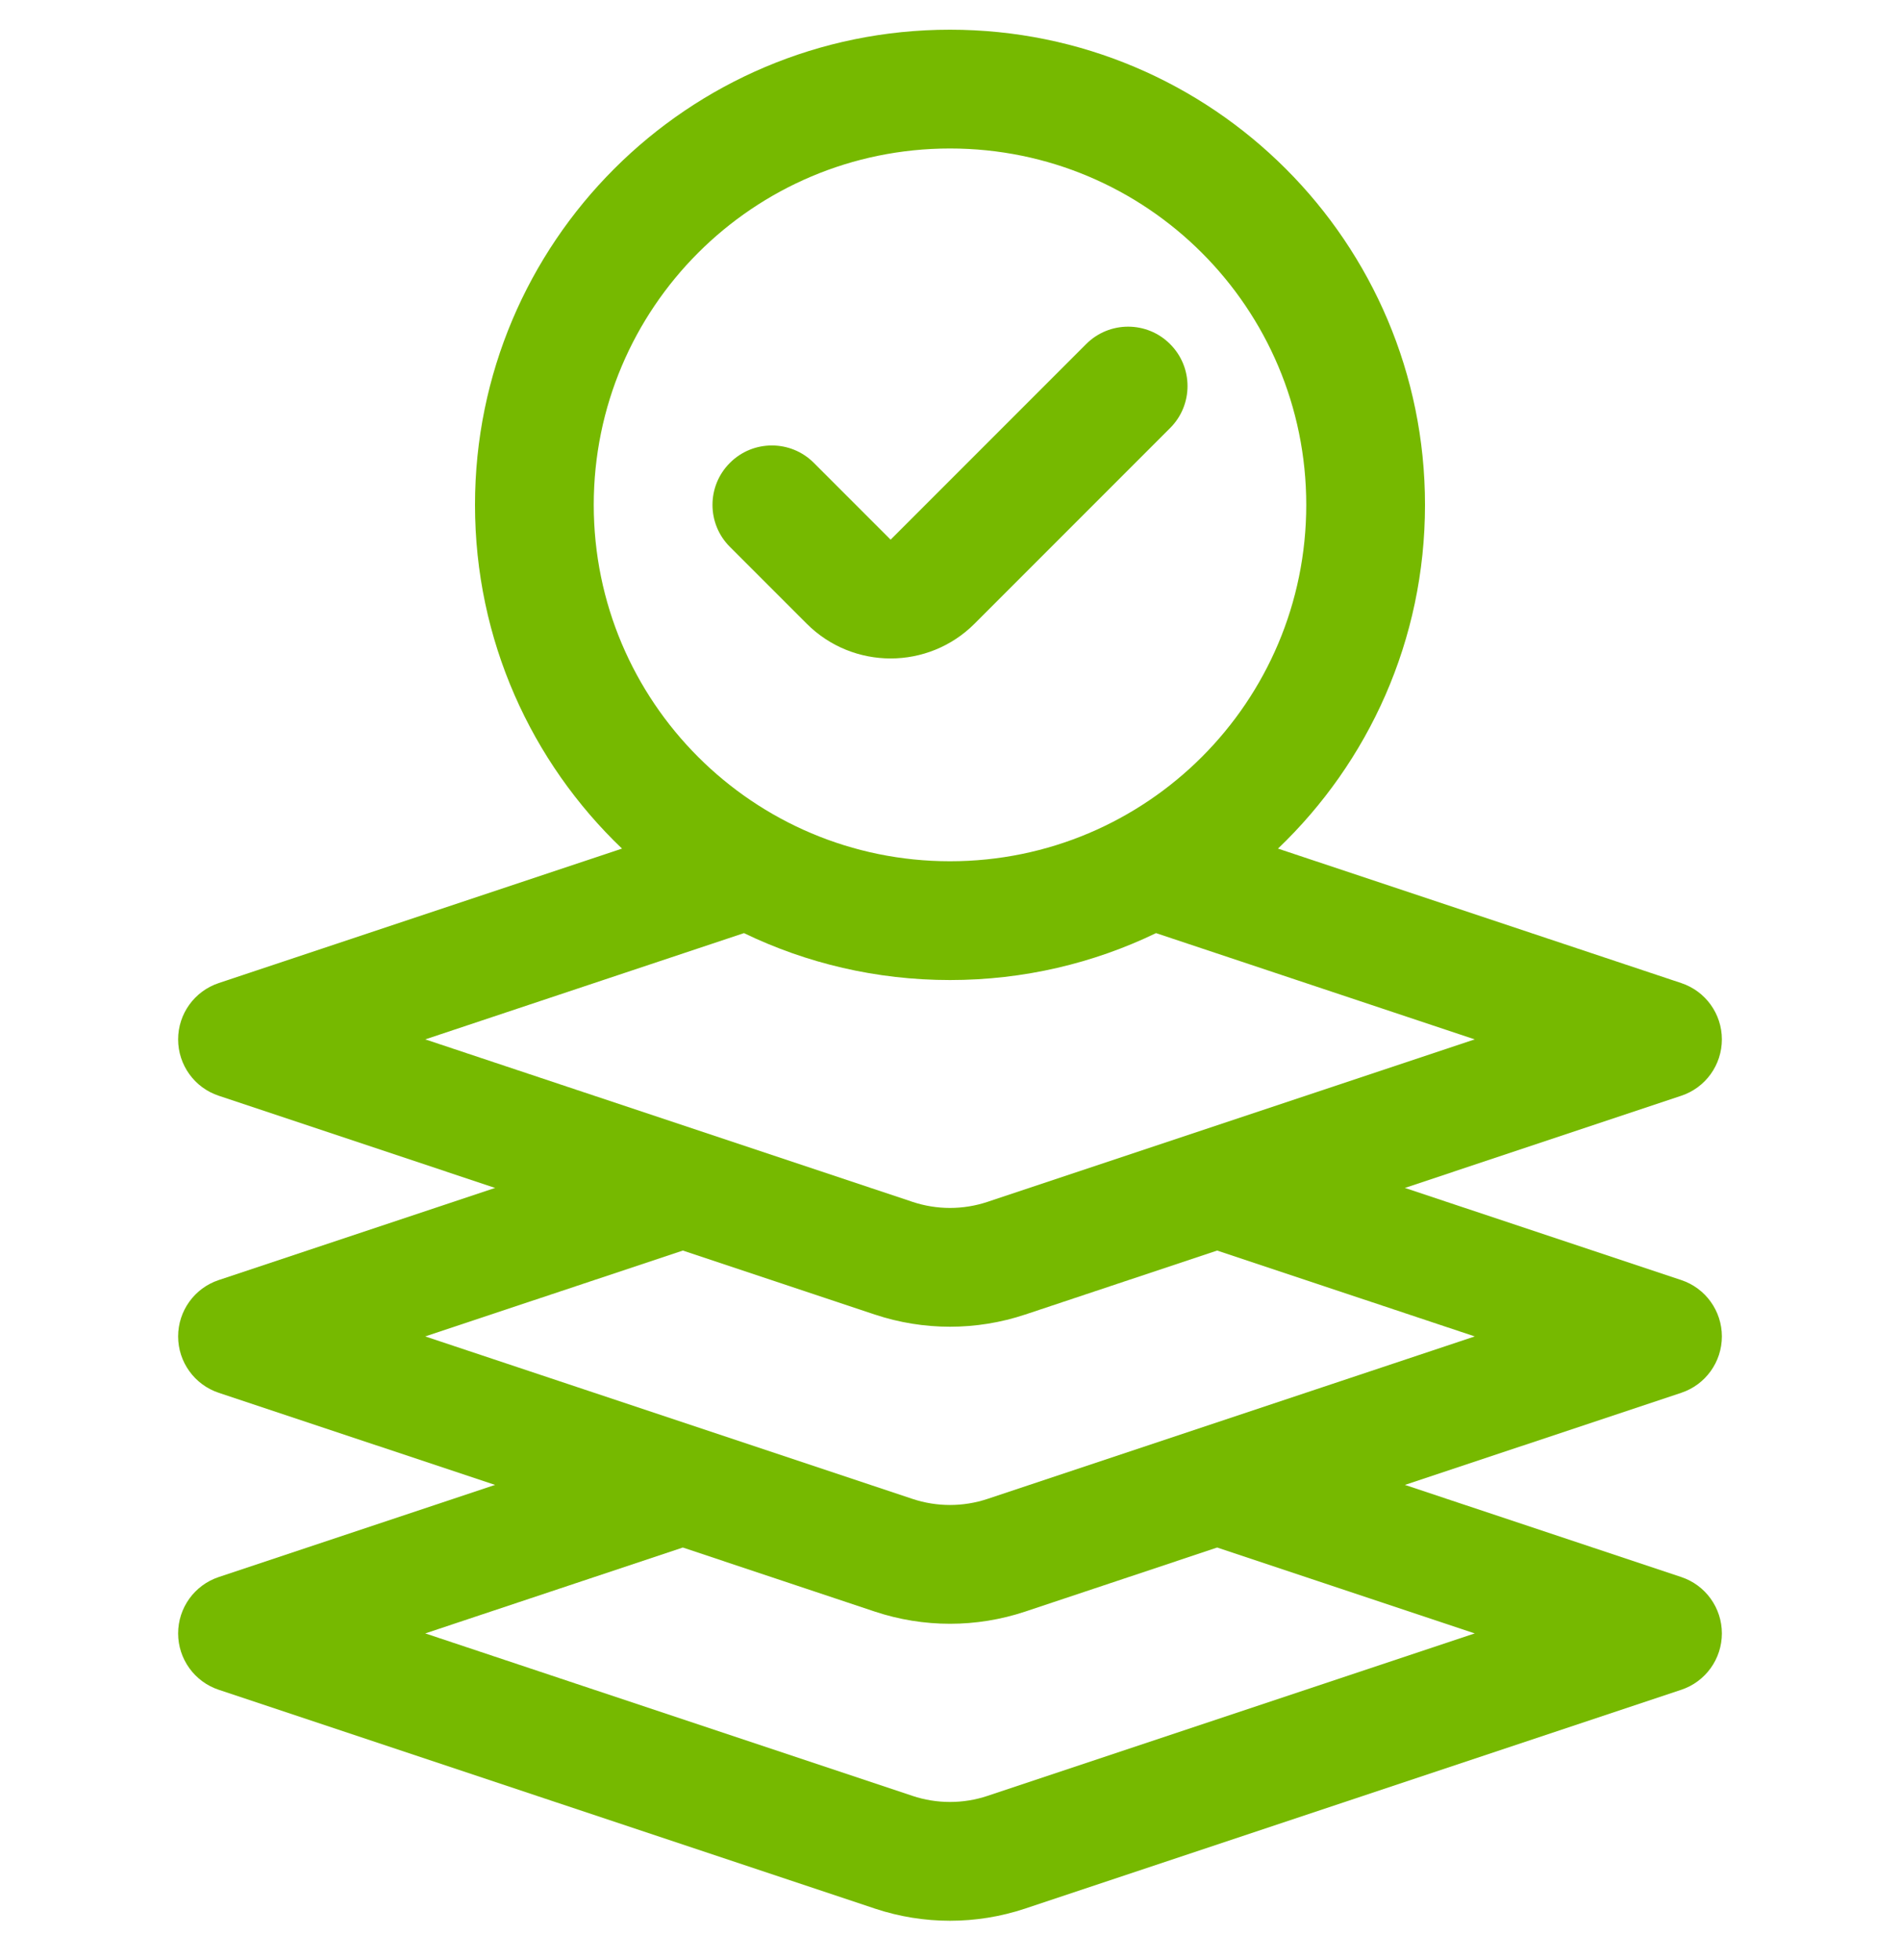 <?xml version="1.0" encoding="UTF-8"?> <svg xmlns="http://www.w3.org/2000/svg" width="32" height="33" viewBox="0 0 32 33" fill="none"><g clip-path="url(#clip0_9533_41937)"><path fill-rule="evenodd" clip-rule="evenodd" d="M16 2.5C12.686 2.5 10 5.186 10 8.5C10 11.814 12.686 14.5 16 14.5C19.314 14.5 22 11.814 22 8.5C22 5.186 19.314 2.5 16 2.5ZM8 8.5C8 4.082 11.582 0.5 16 0.5C20.418 0.5 24 4.082 24 8.5C24 10.776 23.05 12.83 21.524 14.287L28.316 16.551C28.725 16.687 29 17.069 29 17.499C29 17.93 28.725 18.312 28.316 18.448L23.661 20L28.316 21.551C28.725 21.687 29 22.07 29 22.5C29 22.93 28.725 23.313 28.316 23.449L23.662 25L28.316 26.551C28.725 26.687 29 27.07 29 27.5C29 27.93 28.725 28.313 28.316 28.449L17.265 32.133C16.444 32.406 15.556 32.406 14.735 32.133L3.684 28.449C3.275 28.313 3 27.93 3 27.5C3 27.07 3.275 26.687 3.684 26.551L8.338 25L3.684 23.449C3.275 23.313 3 22.93 3 22.5C3 22.07 3.275 21.687 3.684 21.551L8.339 20L3.684 18.448C3.275 18.312 3 17.93 3 17.499C3 17.069 3.275 16.687 3.684 16.551L10.476 14.287C8.95 12.83 8 10.776 8 8.5ZM16 16.5C17.243 16.5 18.421 16.216 19.47 15.71L24.838 17.499L16.633 20.234C16.222 20.371 15.778 20.371 15.367 20.234L7.162 17.499L12.53 15.71C13.579 16.216 14.757 16.5 16 16.5ZM20.499 21.054L17.265 22.132C16.444 22.405 15.556 22.405 14.735 22.132L11.501 21.054L7.162 22.5L15.367 25.235C15.778 25.372 16.222 25.372 16.633 25.235L24.838 22.5L20.499 21.054ZM17.265 27.133L20.5 26.054L24.838 27.5L16.633 30.235C16.222 30.372 15.778 30.372 15.367 30.235L7.162 27.5L11.5 26.054L14.735 27.133C15.556 27.406 16.444 27.406 17.265 27.133ZM19.707 7.207C20.098 6.817 20.098 6.183 19.707 5.793C19.317 5.402 18.683 5.402 18.293 5.793L15 9.086L13.707 7.793C13.317 7.402 12.683 7.402 12.293 7.793C11.902 8.183 11.902 8.817 12.293 9.207L13.586 10.5C14.367 11.281 15.633 11.281 16.414 10.5L19.707 7.207Z" fill="#76B900"></path></g><defs><clipPath id="clip0_9533_41937"><rect width="32" height="32" fill="white" transform="translate(0 0.5)"></rect></clipPath></defs></svg> 